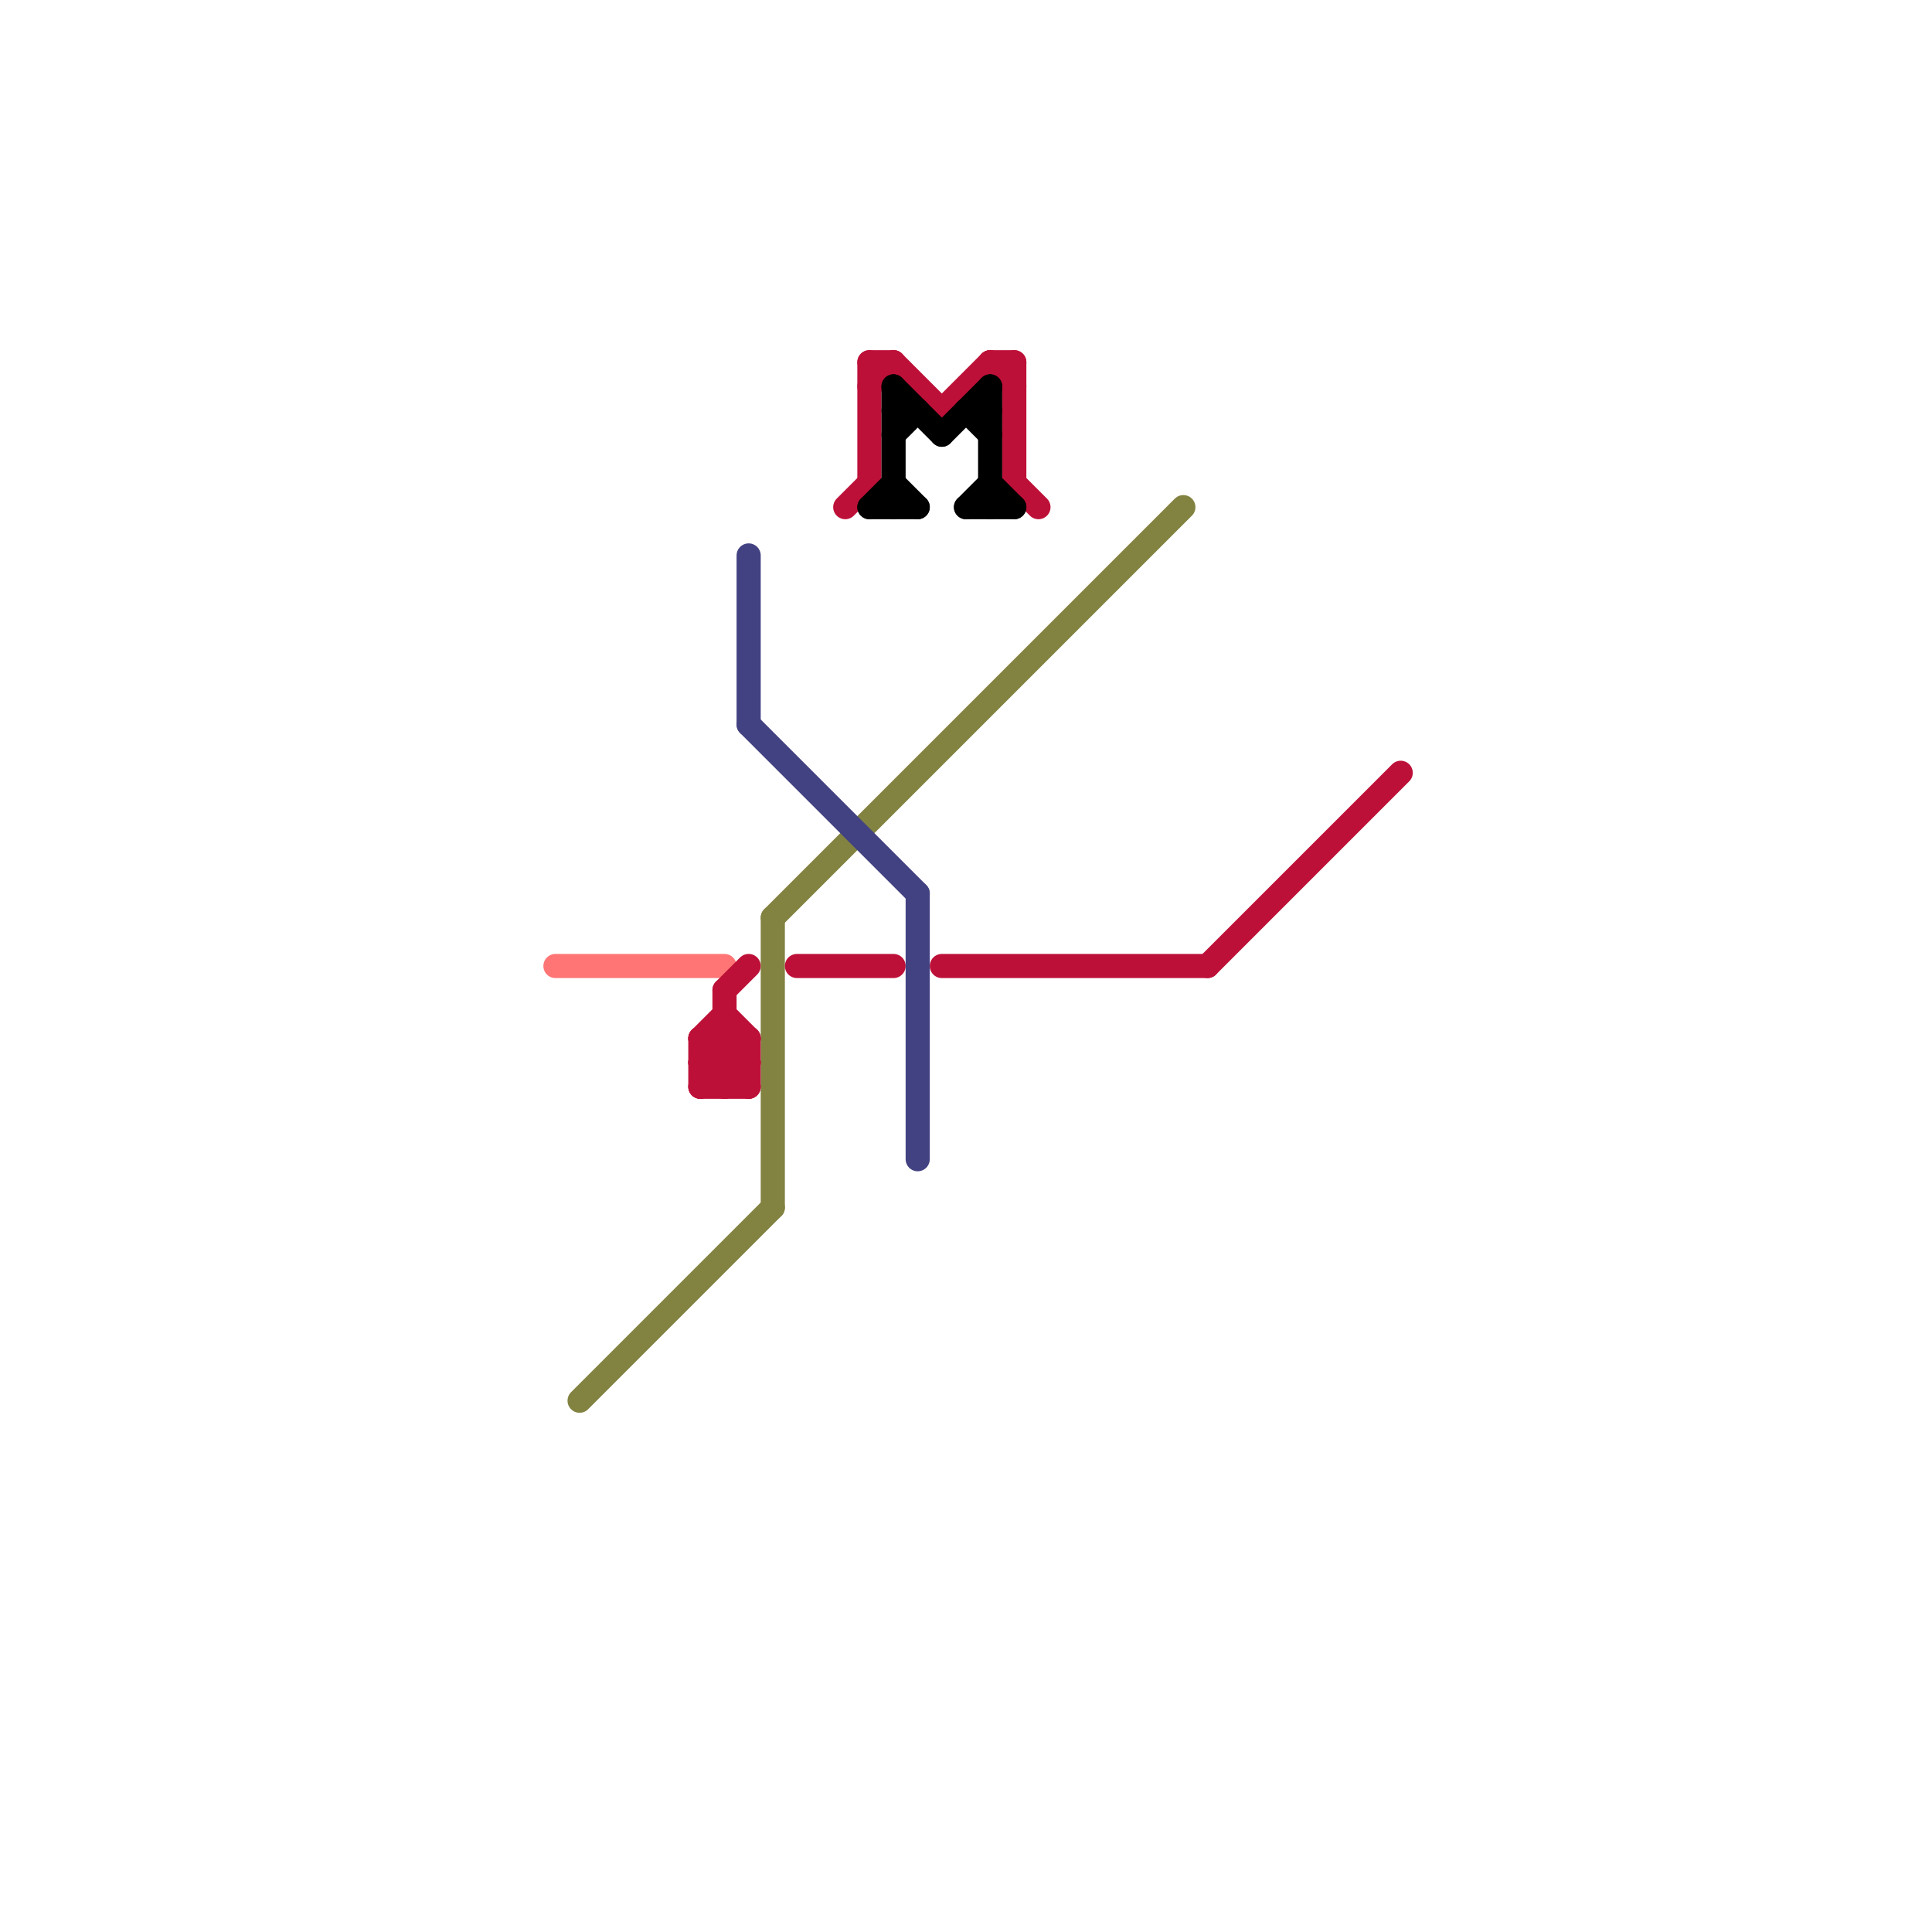 
<svg version="1.1" xmlns="http://www.w3.org/2000/svg" viewBox="0 0 80 80">
<style>text { font: 1px Helvetica; font-weight: 600; white-space: pre; dominant-baseline: central; } line { stroke-width: 1; fill: none; stroke-linecap: round; stroke-linejoin: round; } .c0 { stroke: #ff7575 } .c1 { stroke: #828241 } .c2 { stroke: #bd1038 } .c3 { stroke: #424282 } .c4 { stroke: #000000 }</style><defs><g id="wm-xf"><circle r="1.2" fill="#000"/><circle r="0.9" fill="#fff"/><circle r="0.6" fill="#000"/><circle r="0.3" fill="#fff"/></g><g id="wm"><circle r="0.6" fill="#000"/><circle r="0.3" fill="#fff"/></g></defs><line class="c0" x1="23" y1="40" x2="30" y2="40"/><line class="c1" x1="24" y1="58" x2="32" y2="50"/><line class="c1" x1="32" y1="38" x2="32" y2="50"/><line class="c1" x1="32" y1="38" x2="49" y2="21"/><line class="c2" x1="29" y1="44" x2="30" y2="43"/><line class="c2" x1="39" y1="40" x2="50" y2="40"/><line class="c2" x1="41" y1="15" x2="42" y2="16"/><line class="c2" x1="35" y1="21" x2="36" y2="20"/><line class="c2" x1="29" y1="43" x2="31" y2="43"/><line class="c2" x1="36" y1="15" x2="37" y2="15"/><line class="c2" x1="30" y1="45" x2="31" y2="44"/><line class="c2" x1="29" y1="44" x2="31" y2="44"/><line class="c2" x1="30" y1="42" x2="31" y2="43"/><line class="c2" x1="29" y1="43" x2="29" y2="45"/><line class="c2" x1="29" y1="45" x2="31" y2="43"/><line class="c2" x1="29" y1="44" x2="30" y2="45"/><line class="c2" x1="41" y1="15" x2="42" y2="15"/><line class="c2" x1="42" y1="15" x2="42" y2="20"/><line class="c2" x1="31" y1="43" x2="31" y2="45"/><line class="c2" x1="39" y1="17" x2="41" y2="15"/><line class="c2" x1="29" y1="43" x2="31" y2="45"/><line class="c2" x1="30" y1="43" x2="31" y2="44"/><line class="c2" x1="30" y1="41" x2="30" y2="45"/><line class="c2" x1="42" y1="20" x2="43" y2="21"/><line class="c2" x1="29" y1="45" x2="31" y2="45"/><line class="c2" x1="30" y1="41" x2="31" y2="40"/><line class="c2" x1="33" y1="40" x2="37" y2="40"/><line class="c2" x1="36" y1="16" x2="37" y2="15"/><line class="c2" x1="37" y1="15" x2="39" y2="17"/><line class="c2" x1="50" y1="40" x2="58" y2="32"/><line class="c2" x1="36" y1="15" x2="36" y2="20"/><line class="c2" x1="29" y1="43" x2="30" y2="42"/><line class="c3" x1="31" y1="23" x2="31" y2="30"/><line class="c3" x1="38" y1="37" x2="38" y2="48"/><line class="c3" x1="31" y1="30" x2="38" y2="37"/><line class="c4" x1="36" y1="21" x2="37" y2="20"/><line class="c4" x1="40" y1="21" x2="42" y2="21"/><line class="c4" x1="37" y1="20" x2="38" y2="21"/><line class="c4" x1="37" y1="16" x2="39" y2="18"/><line class="c4" x1="41" y1="16" x2="41" y2="21"/><line class="c4" x1="40" y1="21" x2="41" y2="20"/><line class="c4" x1="37" y1="16" x2="37" y2="21"/><line class="c4" x1="40" y1="17" x2="41" y2="17"/><line class="c4" x1="36" y1="21" x2="38" y2="21"/><line class="c4" x1="40" y1="17" x2="41" y2="18"/><line class="c4" x1="37" y1="18" x2="38" y2="17"/><line class="c4" x1="41" y1="20" x2="42" y2="21"/><line class="c4" x1="37" y1="17" x2="38" y2="17"/><line class="c4" x1="39" y1="18" x2="41" y2="16"/>
</svg>
